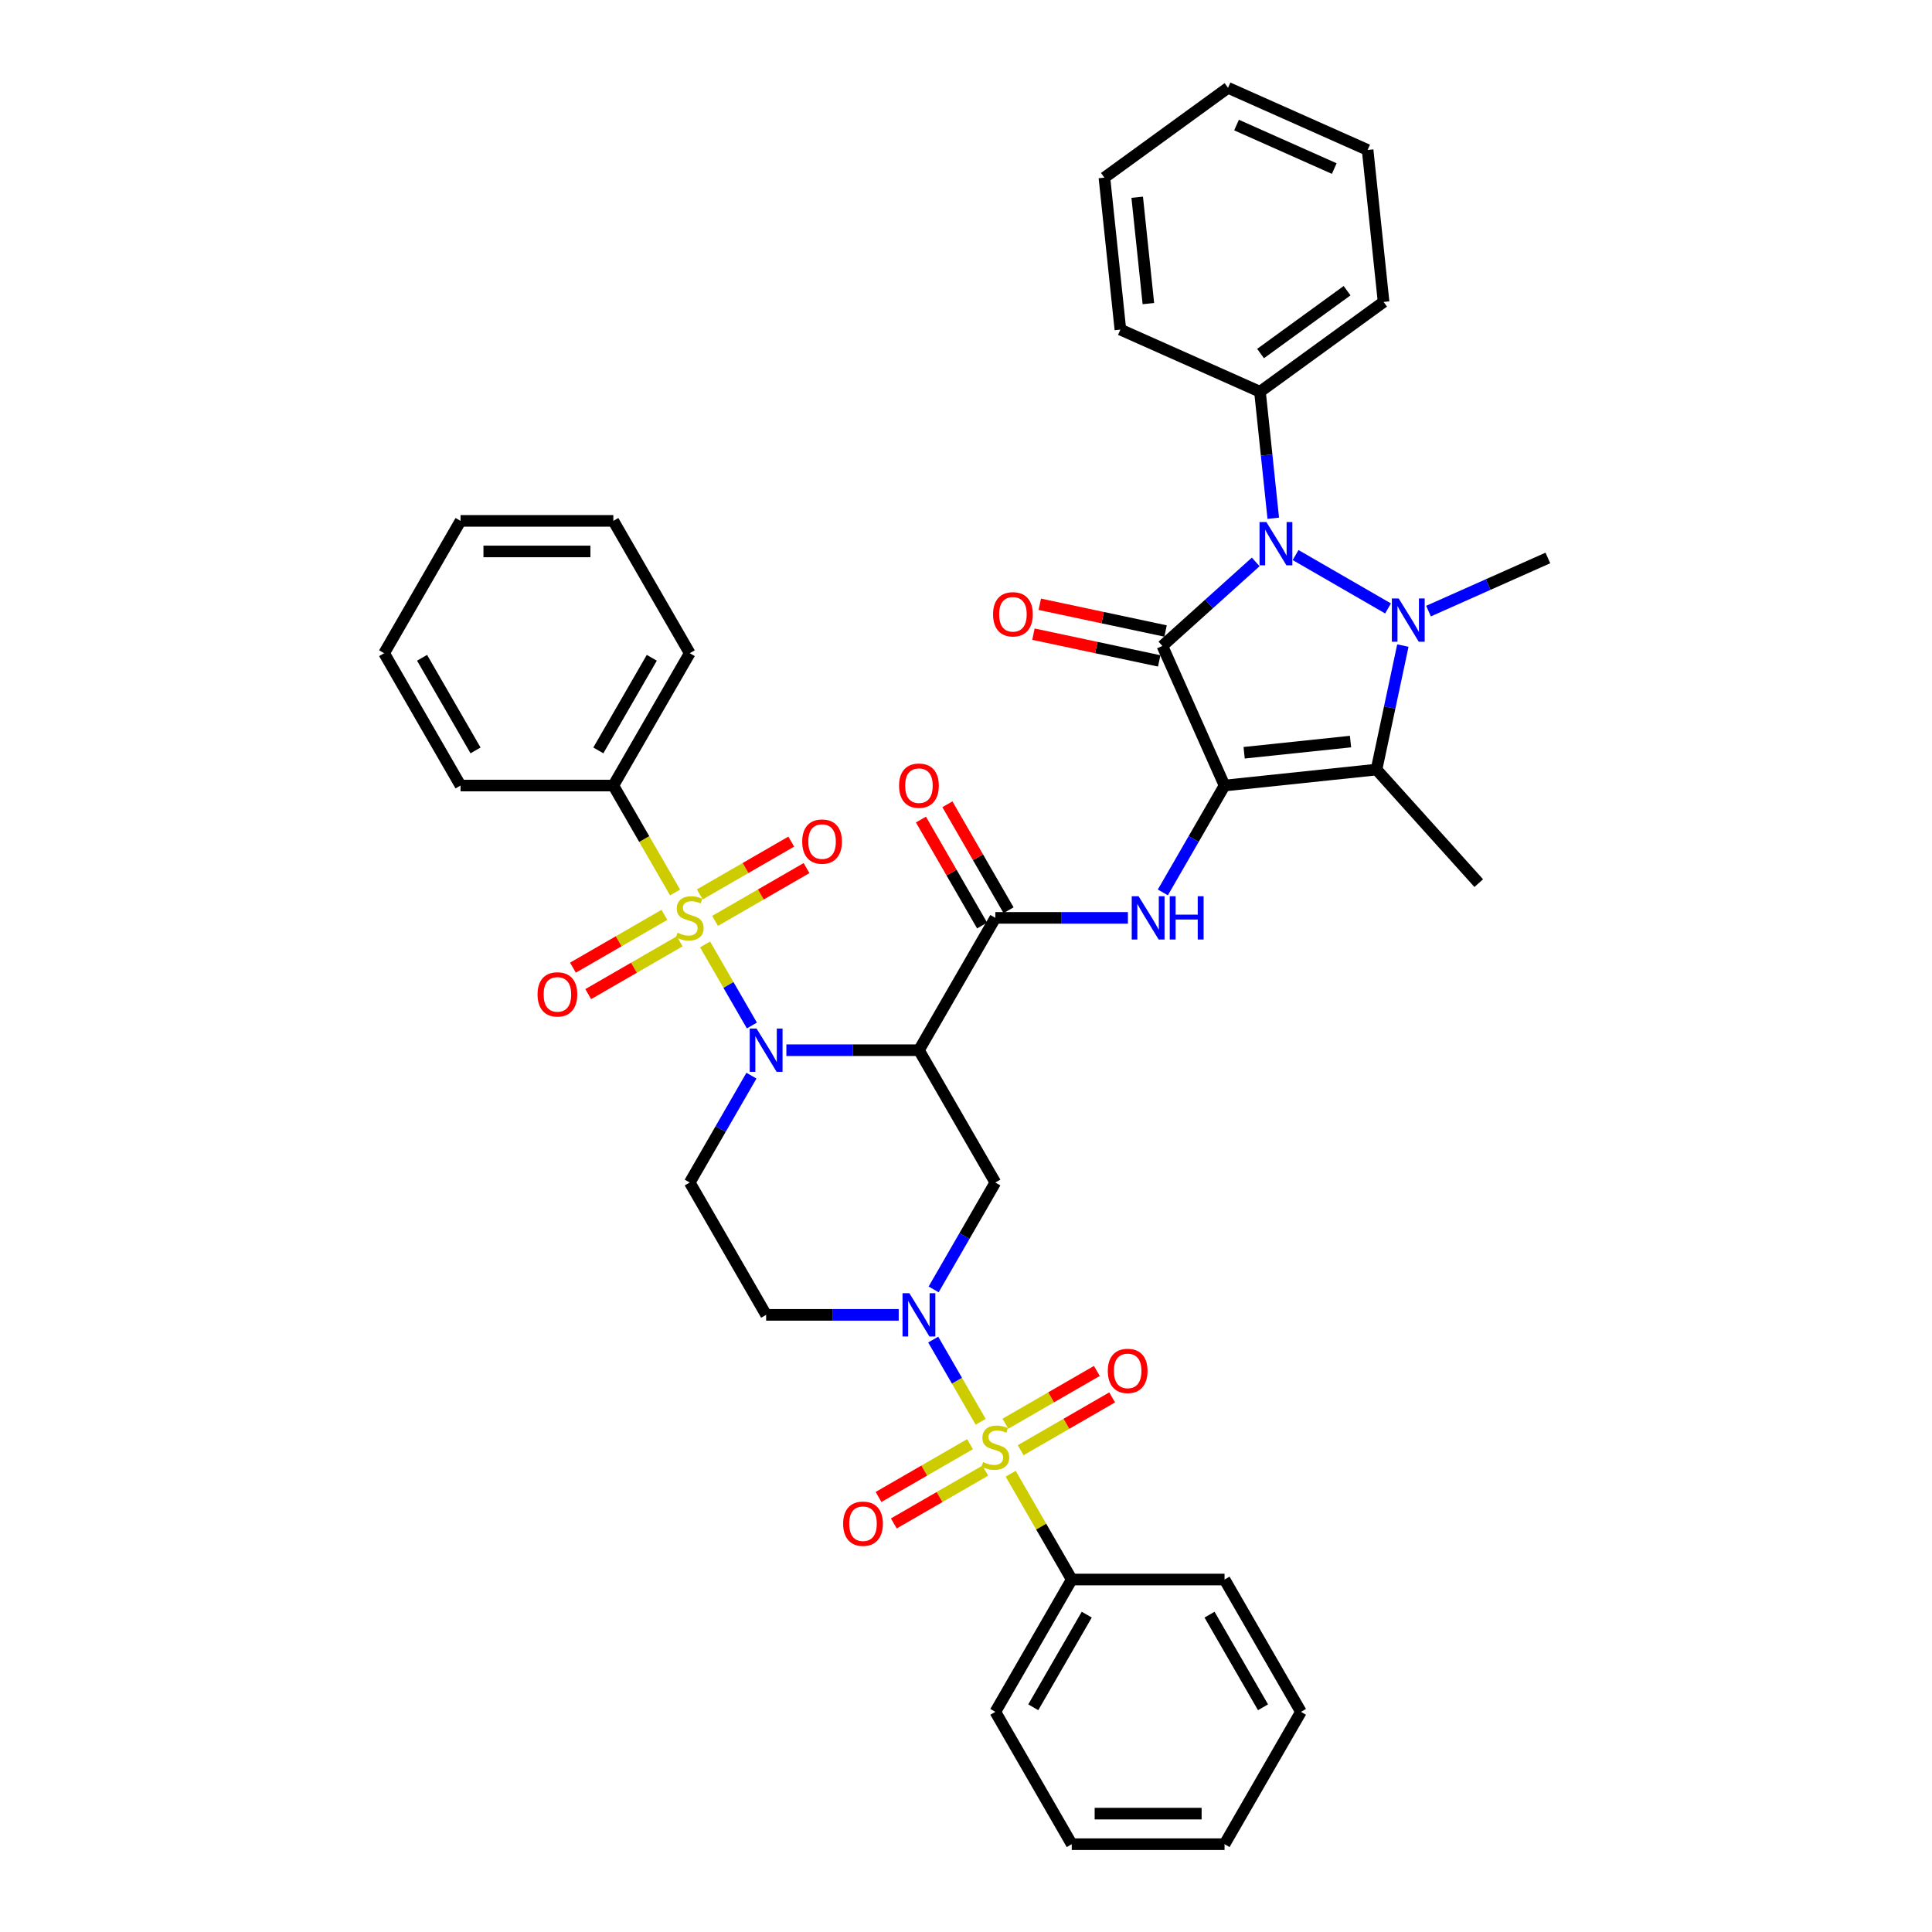 <?xml version='1.0' encoding='iso-8859-1'?>
<svg version='1.1' baseProfile='full'
              xmlns='http://www.w3.org/2000/svg'
                      xmlns:rdkit='http://www.rdkit.org/xml'
                      xmlns:xlink='http://www.w3.org/1999/xlink'
                  xml:space='preserve'
width='1000px' height='1000px' viewBox='0 0 1000 1000'>
<!-- END OF HEADER -->
<rect style='opacity:1.0;fill:#FFFFFF;stroke:none' width='1000' height='1000' x='0' y='0'> </rect>
<path class='bond-0' d='M 633.82,406.597 L 601.652,334.345' style='fill:none;fill-rule:evenodd;stroke:#000000;stroke-width:6px;stroke-linecap:butt;stroke-linejoin:miter;stroke-opacity:1' />
<path class='bond-6' d='M 633.82,406.597 L 712.477,398.33' style='fill:none;fill-rule:evenodd;stroke:#000000;stroke-width:6px;stroke-linecap:butt;stroke-linejoin:miter;stroke-opacity:1' />
<path class='bond-6' d='M 643.965,389.625 L 699.025,383.838' style='fill:none;fill-rule:evenodd;stroke:#000000;stroke-width:6px;stroke-linecap:butt;stroke-linejoin:miter;stroke-opacity:1' />
<path class='bond-9' d='M 633.82,406.597 L 617.852,434.255' style='fill:none;fill-rule:evenodd;stroke:#000000;stroke-width:6px;stroke-linecap:butt;stroke-linejoin:miter;stroke-opacity:1' />
<path class='bond-9' d='M 617.852,434.255 L 601.883,461.914' style='fill:none;fill-rule:evenodd;stroke:#0000FF;stroke-width:6px;stroke-linecap:butt;stroke-linejoin:miter;stroke-opacity:1' />
<path class='bond-4' d='M 601.652,334.345 L 625.804,312.598' style='fill:none;fill-rule:evenodd;stroke:#000000;stroke-width:6px;stroke-linecap:butt;stroke-linejoin:miter;stroke-opacity:1' />
<path class='bond-4' d='M 625.804,312.598 L 649.955,290.852' style='fill:none;fill-rule:evenodd;stroke:#0000FF;stroke-width:6px;stroke-linecap:butt;stroke-linejoin:miter;stroke-opacity:1' />
<path class='bond-19' d='M 603.296,326.609 L 570.745,319.69' style='fill:none;fill-rule:evenodd;stroke:#000000;stroke-width:6px;stroke-linecap:butt;stroke-linejoin:miter;stroke-opacity:1' />
<path class='bond-19' d='M 570.745,319.69 L 538.194,312.771' style='fill:none;fill-rule:evenodd;stroke:#FF0000;stroke-width:6px;stroke-linecap:butt;stroke-linejoin:miter;stroke-opacity:1' />
<path class='bond-19' d='M 600.007,342.081 L 567.456,335.162' style='fill:none;fill-rule:evenodd;stroke:#000000;stroke-width:6px;stroke-linecap:butt;stroke-linejoin:miter;stroke-opacity:1' />
<path class='bond-19' d='M 567.456,335.162 L 534.905,328.243' style='fill:none;fill-rule:evenodd;stroke:#FF0000;stroke-width:6px;stroke-linecap:butt;stroke-linejoin:miter;stroke-opacity:1' />
<path class='bond-1' d='M 364.943,488.836 L 377.058,509.82' style='fill:none;fill-rule:evenodd;stroke:#CCCC00;stroke-width:6px;stroke-linecap:butt;stroke-linejoin:miter;stroke-opacity:1' />
<path class='bond-1' d='M 377.058,509.82 L 389.173,530.804' style='fill:none;fill-rule:evenodd;stroke:#0000FF;stroke-width:6px;stroke-linecap:butt;stroke-linejoin:miter;stroke-opacity:1' />
<path class='bond-14' d='M 370.12,476.652 L 393.79,462.986' style='fill:none;fill-rule:evenodd;stroke:#CCCC00;stroke-width:6px;stroke-linecap:butt;stroke-linejoin:miter;stroke-opacity:1' />
<path class='bond-14' d='M 393.79,462.986 L 417.46,449.32' style='fill:none;fill-rule:evenodd;stroke:#FF0000;stroke-width:6px;stroke-linecap:butt;stroke-linejoin:miter;stroke-opacity:1' />
<path class='bond-14' d='M 362.211,462.953 L 385.881,449.287' style='fill:none;fill-rule:evenodd;stroke:#CCCC00;stroke-width:6px;stroke-linecap:butt;stroke-linejoin:miter;stroke-opacity:1' />
<path class='bond-14' d='M 385.881,449.287 L 409.551,435.621' style='fill:none;fill-rule:evenodd;stroke:#FF0000;stroke-width:6px;stroke-linecap:butt;stroke-linejoin:miter;stroke-opacity:1' />
<path class='bond-15' d='M 343.894,473.529 L 320.224,487.195' style='fill:none;fill-rule:evenodd;stroke:#CCCC00;stroke-width:6px;stroke-linecap:butt;stroke-linejoin:miter;stroke-opacity:1' />
<path class='bond-15' d='M 320.224,487.195 L 296.553,500.861' style='fill:none;fill-rule:evenodd;stroke:#FF0000;stroke-width:6px;stroke-linecap:butt;stroke-linejoin:miter;stroke-opacity:1' />
<path class='bond-15' d='M 351.803,487.227 L 328.133,500.893' style='fill:none;fill-rule:evenodd;stroke:#CCCC00;stroke-width:6px;stroke-linecap:butt;stroke-linejoin:miter;stroke-opacity:1' />
<path class='bond-15' d='M 328.133,500.893 L 304.462,514.559' style='fill:none;fill-rule:evenodd;stroke:#FF0000;stroke-width:6px;stroke-linecap:butt;stroke-linejoin:miter;stroke-opacity:1' />
<path class='bond-16' d='M 349.418,461.946 L 333.44,434.271' style='fill:none;fill-rule:evenodd;stroke:#CCCC00;stroke-width:6px;stroke-linecap:butt;stroke-linejoin:miter;stroke-opacity:1' />
<path class='bond-16' d='M 333.44,434.271 L 317.462,406.597' style='fill:none;fill-rule:evenodd;stroke:#000000;stroke-width:6px;stroke-linecap:butt;stroke-linejoin:miter;stroke-opacity:1' />
<path class='bond-2' d='M 407.023,543.584 L 441.332,543.584' style='fill:none;fill-rule:evenodd;stroke:#0000FF;stroke-width:6px;stroke-linecap:butt;stroke-linejoin:miter;stroke-opacity:1' />
<path class='bond-2' d='M 441.332,543.584 L 475.641,543.584' style='fill:none;fill-rule:evenodd;stroke:#000000;stroke-width:6px;stroke-linecap:butt;stroke-linejoin:miter;stroke-opacity:1' />
<path class='bond-12' d='M 388.944,556.76 L 372.976,584.419' style='fill:none;fill-rule:evenodd;stroke:#0000FF;stroke-width:6px;stroke-linecap:butt;stroke-linejoin:miter;stroke-opacity:1' />
<path class='bond-12' d='M 372.976,584.419 L 357.007,612.077' style='fill:none;fill-rule:evenodd;stroke:#000000;stroke-width:6px;stroke-linecap:butt;stroke-linejoin:miter;stroke-opacity:1' />
<path class='bond-3' d='M 726.12,334.145 L 719.298,366.237' style='fill:none;fill-rule:evenodd;stroke:#0000FF;stroke-width:6px;stroke-linecap:butt;stroke-linejoin:miter;stroke-opacity:1' />
<path class='bond-3' d='M 719.298,366.237 L 712.477,398.33' style='fill:none;fill-rule:evenodd;stroke:#000000;stroke-width:6px;stroke-linecap:butt;stroke-linejoin:miter;stroke-opacity:1' />
<path class='bond-23' d='M 739.392,316.306 L 770.282,302.553' style='fill:none;fill-rule:evenodd;stroke:#0000FF;stroke-width:6px;stroke-linecap:butt;stroke-linejoin:miter;stroke-opacity:1' />
<path class='bond-23' d='M 770.282,302.553 L 801.172,288.8' style='fill:none;fill-rule:evenodd;stroke:#000000;stroke-width:6px;stroke-linecap:butt;stroke-linejoin:miter;stroke-opacity:1' />
<path class='bond-40' d='M 718.449,314.923 L 670.596,287.295' style='fill:none;fill-rule:evenodd;stroke:#0000FF;stroke-width:6px;stroke-linecap:butt;stroke-linejoin:miter;stroke-opacity:1' />
<path class='bond-21' d='M 659.042,268.247 L 655.601,235.507' style='fill:none;fill-rule:evenodd;stroke:#0000FF;stroke-width:6px;stroke-linecap:butt;stroke-linejoin:miter;stroke-opacity:1' />
<path class='bond-21' d='M 655.601,235.507 L 652.16,202.767' style='fill:none;fill-rule:evenodd;stroke:#000000;stroke-width:6px;stroke-linecap:butt;stroke-linejoin:miter;stroke-opacity:1' />
<path class='bond-5' d='M 507.597,735.92 L 495.313,714.644' style='fill:none;fill-rule:evenodd;stroke:#CCCC00;stroke-width:6px;stroke-linecap:butt;stroke-linejoin:miter;stroke-opacity:1' />
<path class='bond-5' d='M 495.313,714.644 L 483.03,693.368' style='fill:none;fill-rule:evenodd;stroke:#0000FF;stroke-width:6px;stroke-linecap:butt;stroke-linejoin:miter;stroke-opacity:1' />
<path class='bond-17' d='M 528.299,750.626 L 551.969,736.96' style='fill:none;fill-rule:evenodd;stroke:#CCCC00;stroke-width:6px;stroke-linecap:butt;stroke-linejoin:miter;stroke-opacity:1' />
<path class='bond-17' d='M 551.969,736.96 L 575.64,723.294' style='fill:none;fill-rule:evenodd;stroke:#FF0000;stroke-width:6px;stroke-linecap:butt;stroke-linejoin:miter;stroke-opacity:1' />
<path class='bond-17' d='M 520.39,736.928 L 544.06,723.262' style='fill:none;fill-rule:evenodd;stroke:#CCCC00;stroke-width:6px;stroke-linecap:butt;stroke-linejoin:miter;stroke-opacity:1' />
<path class='bond-17' d='M 544.06,723.262 L 567.731,709.596' style='fill:none;fill-rule:evenodd;stroke:#FF0000;stroke-width:6px;stroke-linecap:butt;stroke-linejoin:miter;stroke-opacity:1' />
<path class='bond-18' d='M 502.073,747.503 L 478.403,761.169' style='fill:none;fill-rule:evenodd;stroke:#CCCC00;stroke-width:6px;stroke-linecap:butt;stroke-linejoin:miter;stroke-opacity:1' />
<path class='bond-18' d='M 478.403,761.169 L 454.732,774.835' style='fill:none;fill-rule:evenodd;stroke:#FF0000;stroke-width:6px;stroke-linecap:butt;stroke-linejoin:miter;stroke-opacity:1' />
<path class='bond-18' d='M 509.982,761.202 L 486.312,774.868' style='fill:none;fill-rule:evenodd;stroke:#CCCC00;stroke-width:6px;stroke-linecap:butt;stroke-linejoin:miter;stroke-opacity:1' />
<path class='bond-18' d='M 486.312,774.868 L 462.641,788.534' style='fill:none;fill-rule:evenodd;stroke:#FF0000;stroke-width:6px;stroke-linecap:butt;stroke-linejoin:miter;stroke-opacity:1' />
<path class='bond-20' d='M 523.122,762.81 L 538.926,790.184' style='fill:none;fill-rule:evenodd;stroke:#CCCC00;stroke-width:6px;stroke-linecap:butt;stroke-linejoin:miter;stroke-opacity:1' />
<path class='bond-20' d='M 538.926,790.184 L 554.731,817.558' style='fill:none;fill-rule:evenodd;stroke:#000000;stroke-width:6px;stroke-linecap:butt;stroke-linejoin:miter;stroke-opacity:1' />
<path class='bond-24' d='M 712.477,398.33 L 765.398,457.105' style='fill:none;fill-rule:evenodd;stroke:#000000;stroke-width:6px;stroke-linecap:butt;stroke-linejoin:miter;stroke-opacity:1' />
<path class='bond-7' d='M 475.641,543.584 L 515.186,475.09' style='fill:none;fill-rule:evenodd;stroke:#000000;stroke-width:6px;stroke-linecap:butt;stroke-linejoin:miter;stroke-opacity:1' />
<path class='bond-11' d='M 475.641,543.584 L 515.186,612.077' style='fill:none;fill-rule:evenodd;stroke:#000000;stroke-width:6px;stroke-linecap:butt;stroke-linejoin:miter;stroke-opacity:1' />
<path class='bond-8' d='M 483.249,667.395 L 499.217,639.736' style='fill:none;fill-rule:evenodd;stroke:#0000FF;stroke-width:6px;stroke-linecap:butt;stroke-linejoin:miter;stroke-opacity:1' />
<path class='bond-8' d='M 499.217,639.736 L 515.186,612.077' style='fill:none;fill-rule:evenodd;stroke:#000000;stroke-width:6px;stroke-linecap:butt;stroke-linejoin:miter;stroke-opacity:1' />
<path class='bond-13' d='M 465.17,680.571 L 430.861,680.571' style='fill:none;fill-rule:evenodd;stroke:#0000FF;stroke-width:6px;stroke-linecap:butt;stroke-linejoin:miter;stroke-opacity:1' />
<path class='bond-13' d='M 430.861,680.571 L 396.552,680.571' style='fill:none;fill-rule:evenodd;stroke:#000000;stroke-width:6px;stroke-linecap:butt;stroke-linejoin:miter;stroke-opacity:1' />
<path class='bond-10' d='M 583.804,475.09 L 549.495,475.09' style='fill:none;fill-rule:evenodd;stroke:#0000FF;stroke-width:6px;stroke-linecap:butt;stroke-linejoin:miter;stroke-opacity:1' />
<path class='bond-10' d='M 549.495,475.09 L 515.186,475.09' style='fill:none;fill-rule:evenodd;stroke:#000000;stroke-width:6px;stroke-linecap:butt;stroke-linejoin:miter;stroke-opacity:1' />
<path class='bond-22' d='M 522.035,471.136 L 506.204,443.714' style='fill:none;fill-rule:evenodd;stroke:#000000;stroke-width:6px;stroke-linecap:butt;stroke-linejoin:miter;stroke-opacity:1' />
<path class='bond-22' d='M 506.204,443.714 L 490.372,416.293' style='fill:none;fill-rule:evenodd;stroke:#FF0000;stroke-width:6px;stroke-linecap:butt;stroke-linejoin:miter;stroke-opacity:1' />
<path class='bond-22' d='M 508.337,479.045 L 492.505,451.623' style='fill:none;fill-rule:evenodd;stroke:#000000;stroke-width:6px;stroke-linecap:butt;stroke-linejoin:miter;stroke-opacity:1' />
<path class='bond-22' d='M 492.505,451.623 L 476.673,424.202' style='fill:none;fill-rule:evenodd;stroke:#FF0000;stroke-width:6px;stroke-linecap:butt;stroke-linejoin:miter;stroke-opacity:1' />
<path class='bond-41' d='M 357.007,612.077 L 396.552,680.571' style='fill:none;fill-rule:evenodd;stroke:#000000;stroke-width:6px;stroke-linecap:butt;stroke-linejoin:miter;stroke-opacity:1' />
<path class='bond-25' d='M 317.462,406.597 L 357.007,338.103' style='fill:none;fill-rule:evenodd;stroke:#000000;stroke-width:6px;stroke-linecap:butt;stroke-linejoin:miter;stroke-opacity:1' />
<path class='bond-25' d='M 309.695,388.414 L 337.376,340.468' style='fill:none;fill-rule:evenodd;stroke:#000000;stroke-width:6px;stroke-linecap:butt;stroke-linejoin:miter;stroke-opacity:1' />
<path class='bond-26' d='M 317.462,406.597 L 238.372,406.597' style='fill:none;fill-rule:evenodd;stroke:#000000;stroke-width:6px;stroke-linecap:butt;stroke-linejoin:miter;stroke-opacity:1' />
<path class='bond-27' d='M 554.731,817.558 L 515.186,886.052' style='fill:none;fill-rule:evenodd;stroke:#000000;stroke-width:6px;stroke-linecap:butt;stroke-linejoin:miter;stroke-opacity:1' />
<path class='bond-27' d='M 562.498,835.741 L 534.816,883.687' style='fill:none;fill-rule:evenodd;stroke:#000000;stroke-width:6px;stroke-linecap:butt;stroke-linejoin:miter;stroke-opacity:1' />
<path class='bond-28' d='M 554.731,817.558 L 633.82,817.558' style='fill:none;fill-rule:evenodd;stroke:#000000;stroke-width:6px;stroke-linecap:butt;stroke-linejoin:miter;stroke-opacity:1' />
<path class='bond-29' d='M 652.16,202.767 L 716.145,156.28' style='fill:none;fill-rule:evenodd;stroke:#000000;stroke-width:6px;stroke-linecap:butt;stroke-linejoin:miter;stroke-opacity:1' />
<path class='bond-29' d='M 652.46,182.997 L 697.249,150.456' style='fill:none;fill-rule:evenodd;stroke:#000000;stroke-width:6px;stroke-linecap:butt;stroke-linejoin:miter;stroke-opacity:1' />
<path class='bond-30' d='M 652.16,202.767 L 579.908,170.599' style='fill:none;fill-rule:evenodd;stroke:#000000;stroke-width:6px;stroke-linecap:butt;stroke-linejoin:miter;stroke-opacity:1' />
<path class='bond-33' d='M 357.007,338.103 L 317.462,269.61' style='fill:none;fill-rule:evenodd;stroke:#000000;stroke-width:6px;stroke-linecap:butt;stroke-linejoin:miter;stroke-opacity:1' />
<path class='bond-32' d='M 238.372,406.597 L 198.828,338.103' style='fill:none;fill-rule:evenodd;stroke:#000000;stroke-width:6px;stroke-linecap:butt;stroke-linejoin:miter;stroke-opacity:1' />
<path class='bond-32' d='M 246.139,388.414 L 218.458,340.468' style='fill:none;fill-rule:evenodd;stroke:#000000;stroke-width:6px;stroke-linecap:butt;stroke-linejoin:miter;stroke-opacity:1' />
<path class='bond-31' d='M 515.186,886.052 L 554.731,954.545' style='fill:none;fill-rule:evenodd;stroke:#000000;stroke-width:6px;stroke-linecap:butt;stroke-linejoin:miter;stroke-opacity:1' />
<path class='bond-34' d='M 633.82,817.558 L 673.365,886.052' style='fill:none;fill-rule:evenodd;stroke:#000000;stroke-width:6px;stroke-linecap:butt;stroke-linejoin:miter;stroke-opacity:1' />
<path class='bond-34' d='M 626.053,835.741 L 653.735,883.687' style='fill:none;fill-rule:evenodd;stroke:#000000;stroke-width:6px;stroke-linecap:butt;stroke-linejoin:miter;stroke-opacity:1' />
<path class='bond-36' d='M 716.145,156.28 L 707.877,77.623' style='fill:none;fill-rule:evenodd;stroke:#000000;stroke-width:6px;stroke-linecap:butt;stroke-linejoin:miter;stroke-opacity:1' />
<path class='bond-35' d='M 579.908,170.599 L 571.641,91.942' style='fill:none;fill-rule:evenodd;stroke:#000000;stroke-width:6px;stroke-linecap:butt;stroke-linejoin:miter;stroke-opacity:1' />
<path class='bond-35' d='M 594.399,157.147 L 588.612,102.087' style='fill:none;fill-rule:evenodd;stroke:#000000;stroke-width:6px;stroke-linecap:butt;stroke-linejoin:miter;stroke-opacity:1' />
<path class='bond-44' d='M 554.731,954.545 L 633.82,954.545' style='fill:none;fill-rule:evenodd;stroke:#000000;stroke-width:6px;stroke-linecap:butt;stroke-linejoin:miter;stroke-opacity:1' />
<path class='bond-44' d='M 566.594,938.728 L 621.957,938.728' style='fill:none;fill-rule:evenodd;stroke:#000000;stroke-width:6px;stroke-linecap:butt;stroke-linejoin:miter;stroke-opacity:1' />
<path class='bond-37' d='M 198.828,338.103 L 238.372,269.61' style='fill:none;fill-rule:evenodd;stroke:#000000;stroke-width:6px;stroke-linecap:butt;stroke-linejoin:miter;stroke-opacity:1' />
<path class='bond-43' d='M 317.462,269.61 L 238.372,269.61' style='fill:none;fill-rule:evenodd;stroke:#000000;stroke-width:6px;stroke-linecap:butt;stroke-linejoin:miter;stroke-opacity:1' />
<path class='bond-43' d='M 305.599,285.427 L 250.236,285.427' style='fill:none;fill-rule:evenodd;stroke:#000000;stroke-width:6px;stroke-linecap:butt;stroke-linejoin:miter;stroke-opacity:1' />
<path class='bond-38' d='M 673.365,886.052 L 633.82,954.545' style='fill:none;fill-rule:evenodd;stroke:#000000;stroke-width:6px;stroke-linecap:butt;stroke-linejoin:miter;stroke-opacity:1' />
<path class='bond-39' d='M 571.641,91.942 L 635.625,45.455' style='fill:none;fill-rule:evenodd;stroke:#000000;stroke-width:6px;stroke-linecap:butt;stroke-linejoin:miter;stroke-opacity:1' />
<path class='bond-42' d='M 707.877,77.623 L 635.625,45.455' style='fill:none;fill-rule:evenodd;stroke:#000000;stroke-width:6px;stroke-linecap:butt;stroke-linejoin:miter;stroke-opacity:1' />
<path class='bond-42' d='M 690.606,87.248 L 640.03,64.73' style='fill:none;fill-rule:evenodd;stroke:#000000;stroke-width:6px;stroke-linecap:butt;stroke-linejoin:miter;stroke-opacity:1' />
<path  class='atom-2' d='M 350.68 482.778
Q 350.933 482.873, 351.977 483.316
Q 353.021 483.759, 354.16 484.043
Q 355.33 484.296, 356.469 484.296
Q 358.589 484.296, 359.822 483.284
Q 361.056 482.24, 361.056 480.437
Q 361.056 479.203, 360.424 478.444
Q 359.822 477.684, 358.873 477.273
Q 357.924 476.862, 356.343 476.387
Q 354.349 475.786, 353.147 475.217
Q 351.977 474.647, 351.123 473.445
Q 350.3 472.243, 350.3 470.218
Q 350.3 467.403, 352.198 465.663
Q 354.128 463.923, 357.924 463.923
Q 360.518 463.923, 363.461 465.157
L 362.733 467.593
Q 360.044 466.485, 358.019 466.485
Q 355.836 466.485, 354.634 467.403
Q 353.432 468.289, 353.464 469.839
Q 353.464 471.041, 354.065 471.769
Q 354.697 472.496, 355.583 472.907
Q 356.501 473.319, 358.019 473.793
Q 360.044 474.426, 361.246 475.059
Q 362.448 475.691, 363.302 476.988
Q 364.188 478.254, 364.188 480.437
Q 364.188 483.537, 362.1 485.214
Q 360.044 486.859, 356.596 486.859
Q 354.603 486.859, 353.084 486.416
Q 351.597 486.005, 349.826 485.277
L 350.68 482.778
' fill='#CCCC00'/>
<path  class='atom-3' d='M 391.601 532.385
L 398.94 544.248
Q 399.668 545.419, 400.838 547.538
Q 402.009 549.658, 402.072 549.785
L 402.072 532.385
L 405.046 532.385
L 405.046 554.783
L 401.977 554.783
L 394.1 541.812
Q 393.182 540.294, 392.202 538.554
Q 391.253 536.814, 390.968 536.276
L 390.968 554.783
L 388.057 554.783
L 388.057 532.385
L 391.601 532.385
' fill='#0000FF'/>
<path  class='atom-4' d='M 723.969 309.769
L 731.309 321.633
Q 732.037 322.803, 733.207 324.923
Q 734.378 327.042, 734.441 327.169
L 734.441 309.769
L 737.415 309.769
L 737.415 332.167
L 734.346 332.167
L 726.469 319.197
Q 725.551 317.678, 724.57 315.938
Q 723.621 314.198, 723.337 313.66
L 723.337 332.167
L 720.426 332.167
L 720.426 309.769
L 723.969 309.769
' fill='#0000FF'/>
<path  class='atom-5' d='M 655.476 270.224
L 662.815 282.088
Q 663.543 283.258, 664.713 285.378
Q 665.884 287.498, 665.947 287.624
L 665.947 270.224
L 668.921 270.224
L 668.921 292.623
L 665.852 292.623
L 657.975 279.652
Q 657.058 278.133, 656.077 276.393
Q 655.128 274.653, 654.843 274.116
L 654.843 292.623
L 651.933 292.623
L 651.933 270.224
L 655.476 270.224
' fill='#0000FF'/>
<path  class='atom-6' d='M 508.859 756.752
Q 509.112 756.847, 510.156 757.29
Q 511.2 757.733, 512.339 758.018
Q 513.509 758.271, 514.648 758.271
Q 516.768 758.271, 518.002 757.258
Q 519.235 756.214, 519.235 754.411
Q 519.235 753.177, 518.603 752.418
Q 518.002 751.659, 517.053 751.248
Q 516.103 750.836, 514.522 750.362
Q 512.529 749.761, 511.326 749.191
Q 510.156 748.622, 509.302 747.42
Q 508.479 746.217, 508.479 744.193
Q 508.479 741.377, 510.377 739.637
Q 512.307 737.897, 516.103 737.897
Q 518.698 737.897, 521.64 739.131
L 520.912 741.567
Q 518.223 740.46, 516.198 740.46
Q 514.016 740.46, 512.813 741.377
Q 511.611 742.263, 511.643 743.813
Q 511.643 745.015, 512.244 745.743
Q 512.877 746.471, 513.762 746.882
Q 514.68 747.293, 516.198 747.768
Q 518.223 748.4, 519.425 749.033
Q 520.627 749.666, 521.482 750.963
Q 522.367 752.228, 522.367 754.411
Q 522.367 757.511, 520.279 759.188
Q 518.223 760.833, 514.775 760.833
Q 512.782 760.833, 511.263 760.39
Q 509.776 759.979, 508.005 759.251
L 508.859 756.752
' fill='#CCCC00'/>
<path  class='atom-9' d='M 470.69 669.372
L 478.03 681.235
Q 478.757 682.406, 479.928 684.526
Q 481.098 686.645, 481.162 686.772
L 481.162 669.372
L 484.135 669.372
L 484.135 691.77
L 481.067 691.77
L 473.189 678.799
Q 472.272 677.281, 471.291 675.541
Q 470.342 673.801, 470.058 673.263
L 470.058 691.77
L 467.147 691.77
L 467.147 669.372
L 470.69 669.372
' fill='#0000FF'/>
<path  class='atom-10' d='M 589.325 463.891
L 596.664 475.755
Q 597.392 476.925, 598.562 479.045
Q 599.733 481.164, 599.796 481.291
L 599.796 463.891
L 602.77 463.891
L 602.77 486.289
L 599.701 486.289
L 591.824 473.319
Q 590.906 471.8, 589.926 470.06
Q 588.977 468.32, 588.692 467.782
L 588.692 486.289
L 585.781 486.289
L 585.781 463.891
L 589.325 463.891
' fill='#0000FF'/>
<path  class='atom-10' d='M 605.459 463.891
L 608.496 463.891
L 608.496 473.414
L 619.948 473.414
L 619.948 463.891
L 622.985 463.891
L 622.985 486.289
L 619.948 486.289
L 619.948 475.944
L 608.496 475.944
L 608.496 486.289
L 605.459 486.289
L 605.459 463.891
' fill='#0000FF'/>
<path  class='atom-15' d='M 415.219 435.609
Q 415.219 430.231, 417.876 427.225
Q 420.534 424.22, 425.5 424.22
Q 430.467 424.22, 433.125 427.225
Q 435.782 430.231, 435.782 435.609
Q 435.782 441.05, 433.093 444.15
Q 430.404 447.219, 425.5 447.219
Q 420.565 447.219, 417.876 444.15
Q 415.219 441.082, 415.219 435.609
M 425.5 444.688
Q 428.917 444.688, 430.752 442.41
Q 432.619 440.101, 432.619 435.609
Q 432.619 431.211, 430.752 428.997
Q 428.917 426.751, 425.5 426.751
Q 422.084 426.751, 420.217 428.965
Q 418.382 431.18, 418.382 435.609
Q 418.382 440.133, 420.217 442.41
Q 422.084 444.688, 425.5 444.688
' fill='#FF0000'/>
<path  class='atom-16' d='M 278.232 514.698
Q 278.232 509.32, 280.889 506.315
Q 283.546 503.309, 288.513 503.309
Q 293.48 503.309, 296.137 506.315
Q 298.795 509.32, 298.795 514.698
Q 298.795 520.14, 296.106 523.24
Q 293.417 526.309, 288.513 526.309
Q 283.578 526.309, 280.889 523.24
Q 278.232 520.171, 278.232 514.698
M 288.513 523.778
Q 291.93 523.778, 293.765 521.5
Q 295.631 519.191, 295.631 514.698
Q 295.631 510.301, 293.765 508.086
Q 291.93 505.84, 288.513 505.84
Q 285.097 505.84, 283.23 508.055
Q 281.395 510.269, 281.395 514.698
Q 281.395 519.222, 283.23 521.5
Q 285.097 523.778, 288.513 523.778
' fill='#FF0000'/>
<path  class='atom-18' d='M 573.398 709.583
Q 573.398 704.205, 576.055 701.2
Q 578.713 698.194, 583.68 698.194
Q 588.646 698.194, 591.304 701.2
Q 593.961 704.205, 593.961 709.583
Q 593.961 715.025, 591.272 718.125
Q 588.583 721.194, 583.68 721.194
Q 578.744 721.194, 576.055 718.125
Q 573.398 715.056, 573.398 709.583
M 583.68 718.663
Q 587.096 718.663, 588.931 716.385
Q 590.798 714.075, 590.798 709.583
Q 590.798 705.186, 588.931 702.971
Q 587.096 700.725, 583.68 700.725
Q 580.263 700.725, 578.396 702.94
Q 576.562 705.154, 576.562 709.583
Q 576.562 714.107, 578.396 716.385
Q 580.263 718.663, 583.68 718.663
' fill='#FF0000'/>
<path  class='atom-19' d='M 436.411 788.673
Q 436.411 783.295, 439.068 780.289
Q 441.726 777.284, 446.692 777.284
Q 451.659 777.284, 454.317 780.289
Q 456.974 783.295, 456.974 788.673
Q 456.974 794.114, 454.285 797.214
Q 451.596 800.283, 446.692 800.283
Q 441.757 800.283, 439.068 797.214
Q 436.411 794.146, 436.411 788.673
M 446.692 797.752
Q 450.109 797.752, 451.944 795.474
Q 453.811 793.165, 453.811 788.673
Q 453.811 784.275, 451.944 782.061
Q 450.109 779.815, 446.692 779.815
Q 443.276 779.815, 441.409 782.029
Q 439.574 784.244, 439.574 788.673
Q 439.574 793.197, 441.409 795.474
Q 443.276 797.752, 446.692 797.752
' fill='#FF0000'/>
<path  class='atom-20' d='M 514.009 317.964
Q 514.009 312.586, 516.666 309.581
Q 519.324 306.576, 524.29 306.576
Q 529.257 306.576, 531.915 309.581
Q 534.572 312.586, 534.572 317.964
Q 534.572 323.406, 531.883 326.506
Q 529.194 329.575, 524.29 329.575
Q 519.355 329.575, 516.666 326.506
Q 514.009 323.437, 514.009 317.964
M 524.29 327.044
Q 527.707 327.044, 529.542 324.766
Q 531.409 322.457, 531.409 317.964
Q 531.409 313.567, 529.542 311.353
Q 527.707 309.106, 524.29 309.106
Q 520.874 309.106, 519.007 311.321
Q 517.172 313.535, 517.172 317.964
Q 517.172 322.488, 519.007 324.766
Q 520.874 327.044, 524.29 327.044
' fill='#FF0000'/>
<path  class='atom-23' d='M 465.36 406.66
Q 465.36 401.282, 468.017 398.276
Q 470.674 395.271, 475.641 395.271
Q 480.608 395.271, 483.265 398.276
Q 485.923 401.282, 485.923 406.66
Q 485.923 412.101, 483.234 415.202
Q 480.545 418.27, 475.641 418.27
Q 470.706 418.27, 468.017 415.202
Q 465.36 412.133, 465.36 406.66
M 475.641 415.739
Q 479.058 415.739, 480.893 413.462
Q 482.759 411.152, 482.759 406.66
Q 482.759 402.263, 480.893 400.048
Q 479.058 397.802, 475.641 397.802
Q 472.225 397.802, 470.358 400.016
Q 468.523 402.231, 468.523 406.66
Q 468.523 411.184, 470.358 413.462
Q 472.225 415.739, 475.641 415.739
' fill='#FF0000'/>
</svg>
